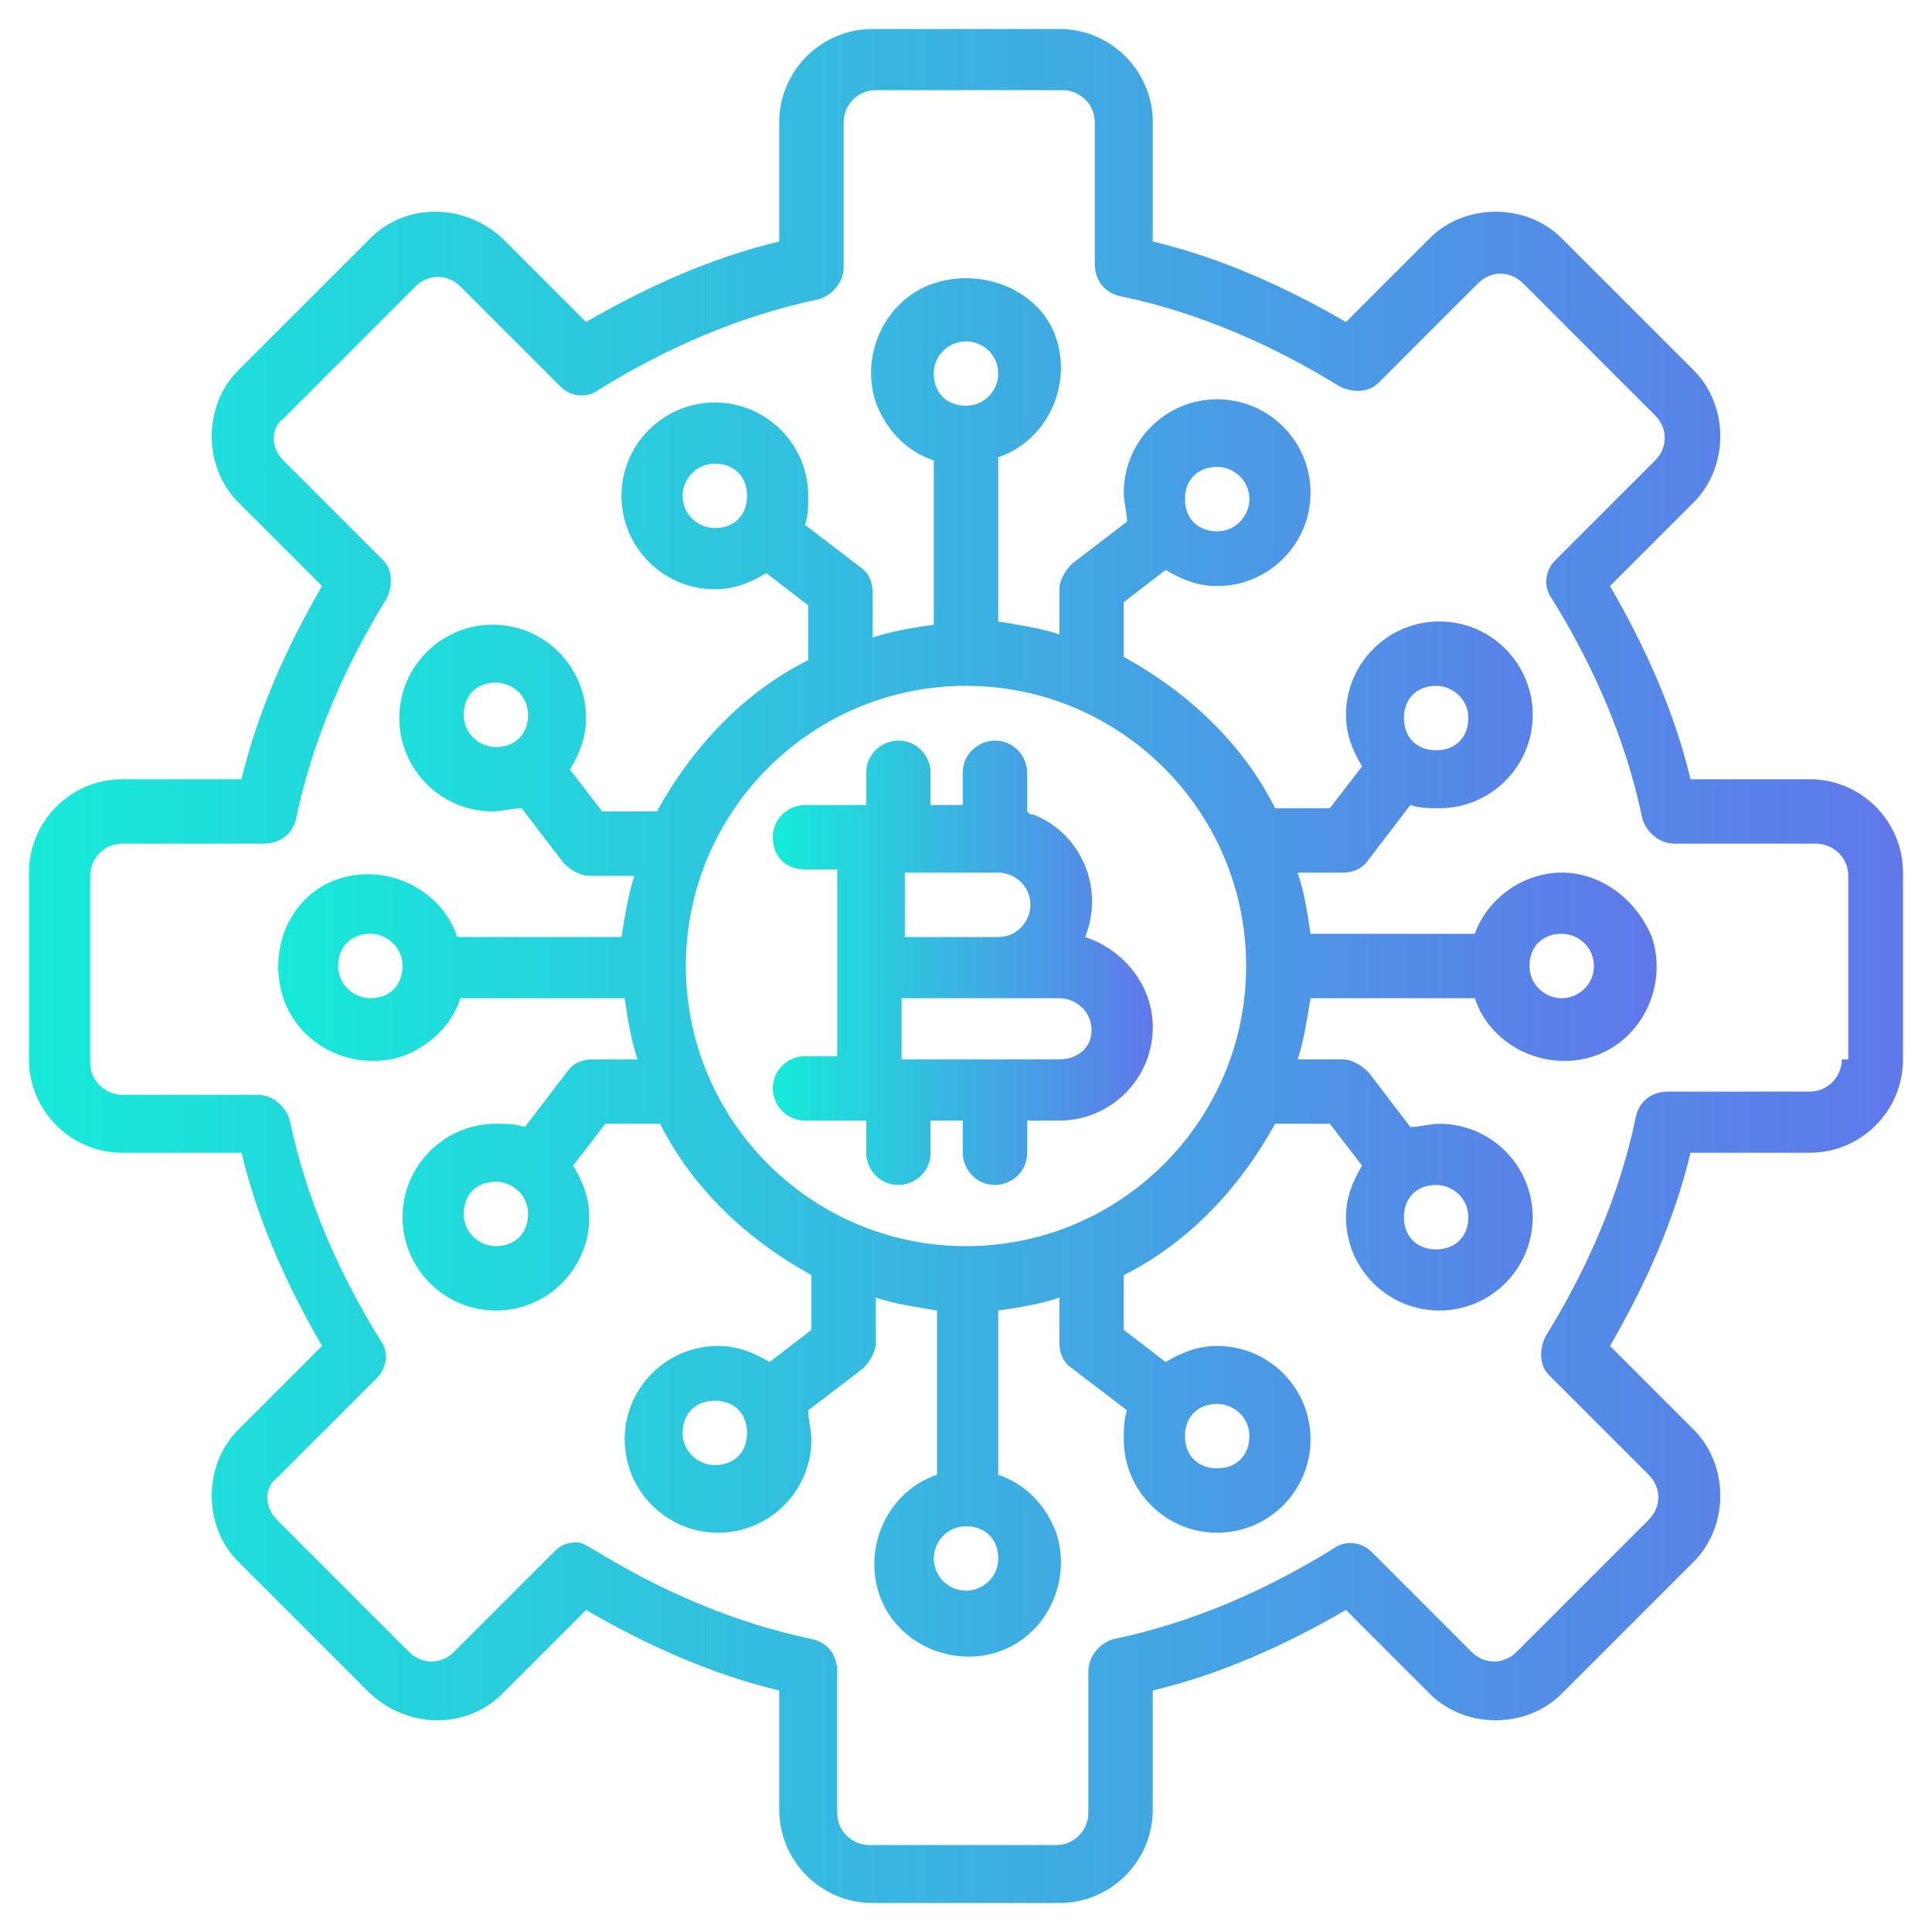 <?xml version="1.0" encoding="utf-8"?>
<!-- Generator: Adobe Illustrator 25.4.1, SVG Export Plug-In . SVG Version: 6.00 Build 0)  -->
<svg version="1.1" id="Layer_1" xmlns="http://www.w3.org/2000/svg" xmlns:xlink="http://www.w3.org/1999/xlink" x="0px" y="0px"
	 width="60px" height="60px" viewBox="0 0 60 60" style="enable-background:new 0 0 60 60;" xml:space="preserve">
<style type="text/css">
	.st0{fill:url(#SVGID_1_);}
	.st1{fill:url(#SVGID_00000093862504356046273150000012328650459785659826_);}
	.st2{fill:url(#SVGID_00000155134045333867526090000015129388167478641582_);}
</style>
<g id="Layer_22">
	<linearGradient id="SVGID_1_" gradientUnits="userSpaceOnUse" x1="0.862" y1="30" x2="59.138" y2="30">
		<stop  offset="0" style="stop-color:#17EAD9"/>
		<stop  offset="1" style="stop-color:#6078EA"/>
	</linearGradient>
	<path class="st0" d="M56.2,24.2h-3.7c-0.5-2.1-1.4-4.1-2.5-6l2.6-2.6c1.1-1.1,1.1-3,0-4.1l-4.1-4.1c-1.1-1.1-3-1.1-4.1,0l-2.6,2.6
		c-1.9-1.1-3.9-2-6-2.5V3.8c0-1.6-1.3-2.9-2.9-2.9h-5.8c-1.6,0-2.9,1.3-2.9,2.9v3.7c-2.1,0.5-4.1,1.4-6,2.5l-2.6-2.6
		c-1.2-1.1-3-1.1-4.1,0l-4.1,4.1c-1.1,1.1-1.1,3,0,4.1c0,0,0,0,0,0l2.6,2.6c-1.1,1.9-2,3.9-2.5,6H3.8c-1.6,0-2.9,1.3-2.9,2.9v5.8
		c0,1.6,1.3,2.9,2.9,2.9h3.7c0.5,2.1,1.4,4.1,2.5,6l-2.6,2.6c-1.1,1.1-1.1,3,0,4.1c0,0,0,0,0,0l4.1,4.1c1.2,1.1,3,1.1,4.1,0l2.6-2.6
		c1.9,1.1,3.9,2,6,2.5v3.7c0,1.6,1.3,2.9,2.9,2.9h5.8c1.6,0,2.9-1.3,2.9-2.9v-3.7c2.1-0.5,4.1-1.4,6-2.5l2.6,2.6
		c1.1,1.1,3,1.1,4.1,0l4.1-4.1c1.1-1.1,1.1-3,0-4.1l-2.6-2.6c1.1-1.9,2-3.9,2.5-6h3.7c1.6,0,2.9-1.3,2.9-2.9v-5.8
		C59.1,25.5,57.8,24.2,56.2,24.2z M57.2,32.9c0,0.5-0.4,1-1,1h-4.4c-0.5,0-0.9,0.3-1,0.8c-0.5,2.4-1.5,4.7-2.8,6.8
		c-0.2,0.4-0.2,0.9,0.1,1.2l3.1,3.1c0.4,0.4,0.4,1,0,1.4l-4.1,4.1c-0.4,0.4-1,0.4-1.4,0l-3.1-3.1c-0.3-0.3-0.8-0.4-1.2-0.1
		c-2.1,1.3-4.4,2.3-6.8,2.8c-0.4,0.1-0.8,0.5-0.8,1v4.4c0,0.5-0.4,1-1,1h-5.8c-0.5,0-1-0.4-1-1v-4.4c0-0.5-0.3-0.9-0.8-1
		c-2.4-0.5-4.7-1.5-6.8-2.8c-0.2-0.1-0.3-0.2-0.5-0.2c-0.3,0-0.5,0.1-0.7,0.3l-3.1,3.1c-0.4,0.4-1,0.4-1.4,0l-4.1-4.1
		c-0.4-0.4-0.4-1,0-1.3c0,0,0,0,0,0l3.1-3.1c0.3-0.3,0.4-0.8,0.1-1.2c-1.3-2.1-2.3-4.4-2.8-6.8c-0.1-0.4-0.5-0.8-1-0.8H3.8
		c-0.5,0-1-0.4-1-1v-5.8c0-0.5,0.4-1,1-1h4.4c0.5,0,0.9-0.3,1-0.8c0.5-2.4,1.5-4.7,2.8-6.8c0.2-0.4,0.2-0.9-0.1-1.2l-3.1-3.1
		c-0.4-0.4-0.4-1,0-1.3c0,0,0,0,0,0l4.1-4.1c0.4-0.4,1-0.4,1.4,0l3.1,3.1c0.3,0.3,0.8,0.4,1.2,0.1c2.1-1.3,4.4-2.3,6.8-2.8
		c0.4-0.1,0.8-0.5,0.8-1V3.8c0-0.5,0.4-1,1-1h5.8c0.5,0,1,0.4,1,1v4.4c0,0.5,0.3,0.9,0.8,1c2.4,0.5,4.7,1.5,6.8,2.8
		c0.4,0.2,0.9,0.2,1.2-0.1l3.1-3.1c0.4-0.4,1-0.4,1.4,0l4.1,4.1c0.4,0.4,0.4,1,0,1.4l-3.1,3.1c-0.3,0.3-0.4,0.8-0.1,1.2
		c1.3,2.1,2.3,4.4,2.8,6.8c0.1,0.4,0.5,0.8,1,0.8h4.4c0.5,0,1,0.4,1,1V32.9z"/>
	
		<linearGradient id="SVGID_00000129163636626251390350000016103161313467966624_" gradientUnits="userSpaceOnUse" x1="8.623" y1="30" x2="51.377" y2="30">
		<stop  offset="0" style="stop-color:#17EAD9"/>
		<stop  offset="1" style="stop-color:#6078EA"/>
	</linearGradient>
	<path style="fill:url(#SVGID_00000129163636626251390350000016103161313467966624_);" d="M48.5,27.1c-1.2,0-2.3,0.8-2.7,1.9h-5.1
		c-0.1-0.7-0.2-1.3-0.4-1.9h1.4c0.3,0,0.6-0.1,0.8-0.4l1.3-1.7c0.3,0.1,0.6,0.1,0.9,0.1c1.6,0,2.9-1.3,2.9-2.9s-1.3-2.9-2.9-2.9
		s-2.9,1.3-2.9,2.9c0,0.6,0.2,1.1,0.5,1.6l-1,1.3h-1.7c-1-2-2.7-3.6-4.7-4.7v-1.7l1.3-1c0.5,0.3,1,0.5,1.6,0.5
		c1.6,0,2.9-1.3,2.9-2.9s-1.3-2.9-2.9-2.9s-2.9,1.3-2.9,2.9c0,0.3,0.1,0.6,0.1,0.9l-1.7,1.3c-0.2,0.2-0.4,0.5-0.4,0.8v1.4
		c-0.6-0.2-1.3-0.3-1.9-0.4v-5.1c1.5-0.5,2.3-2.2,1.8-3.7S30.5,8.3,29,8.8c-1.5,0.5-2.3,2.2-1.8,3.7c0.3,0.8,0.9,1.5,1.8,1.8v5.1
		c-0.7,0.1-1.3,0.2-1.9,0.4v-1.4c0-0.3-0.1-0.6-0.4-0.8L25,16.3c0.1-0.3,0.1-0.6,0.1-0.9c0-1.6-1.3-2.9-2.9-2.9s-2.9,1.3-2.9,2.9
		s1.3,2.9,2.9,2.9c0.6,0,1.1-0.2,1.6-0.5l1.3,1v1.7c-2,1-3.6,2.7-4.7,4.7h-1.7l-1-1.3c0.3-0.5,0.5-1,0.5-1.6c0-1.6-1.3-2.9-2.9-2.9
		s-2.9,1.3-2.9,2.9s1.3,2.9,2.9,2.9c0.3,0,0.6-0.1,0.9-0.1l1.3,1.7c0.2,0.2,0.5,0.4,0.8,0.4h1.4c-0.2,0.6-0.3,1.3-0.4,1.9h-5.1
		c-0.5-1.5-2.2-2.3-3.7-1.8S8.3,29.5,8.8,31c0.5,1.5,2.2,2.3,3.7,1.8c0.8-0.3,1.5-0.9,1.8-1.8h5.1c0.1,0.7,0.2,1.3,0.4,1.9h-1.4
		c-0.3,0-0.6,0.1-0.8,0.4L16.3,35c-0.3-0.1-0.6-0.1-0.9-0.1c-1.6,0-2.9,1.3-2.9,2.9s1.3,2.9,2.9,2.9s2.9-1.3,2.9-2.9
		c0-0.6-0.2-1.1-0.5-1.6l1-1.3h1.7c1,2,2.7,3.6,4.7,4.7v1.7l-1.3,1c-0.5-0.3-1-0.5-1.6-0.5c-1.6,0-2.9,1.3-2.9,2.9s1.3,2.9,2.9,2.9
		s2.9-1.3,2.9-2.9c0-0.3-0.1-0.6-0.1-0.9l1.7-1.3c0.2-0.2,0.4-0.5,0.4-0.8v-1.4c0.6,0.2,1.3,0.3,1.9,0.4v5.1
		c-1.5,0.5-2.3,2.2-1.8,3.7c0.5,1.5,2.2,2.3,3.7,1.8c1.5-0.5,2.3-2.2,1.8-3.7c-0.3-0.8-0.9-1.5-1.8-1.8v-5.1
		c0.7-0.1,1.3-0.2,1.9-0.4v1.4c0,0.3,0.1,0.6,0.4,0.8l1.7,1.3c-0.1,0.3-0.1,0.6-0.1,0.9c0,1.6,1.3,2.9,2.9,2.9s2.9-1.3,2.9-2.9
		s-1.3-2.9-2.9-2.9c-0.6,0-1.1,0.2-1.6,0.5l-1.3-1v-1.7c2-1,3.6-2.7,4.7-4.7h1.7l1,1.3c-0.3,0.5-0.5,1-0.5,1.6
		c0,1.6,1.3,2.9,2.9,2.9s2.9-1.3,2.9-2.9s-1.3-2.9-2.9-2.9c-0.3,0-0.6,0.1-0.9,0.1l-1.3-1.7c-0.2-0.2-0.5-0.4-0.8-0.4h-1.4
		c0.2-0.6,0.3-1.3,0.4-1.9h5.1c0.5,1.5,2.2,2.3,3.7,1.8s2.3-2.2,1.8-3.7C50.8,27.9,49.7,27.1,48.5,27.1z M44.6,21.3c0.5,0,1,0.4,1,1
		s-0.4,1-1,1s-1-0.4-1-1S44,21.3,44.6,21.3z M37.8,14.5c0.5,0,1,0.4,1,1c0,0.5-0.4,1-1,1s-1-0.4-1-1C36.8,14.9,37.2,14.5,37.8,14.5z
		 M22.2,16.4c-0.5,0-1-0.4-1-1c0-0.5,0.4-1,1-1s1,0.4,1,1C23.2,16,22.8,16.4,22.2,16.4z M15.4,23.2c-0.5,0-1-0.4-1-1s0.4-1,1-1
		c0.5,0,1,0.4,1,1S16,23.2,15.4,23.2z M11.5,31c-0.5,0-1-0.4-1-1s0.4-1,1-1c0.5,0,1,0.4,1,1S12.1,31,11.5,31z M15.4,38.7
		c-0.5,0-1-0.4-1-1s0.4-1,1-1c0.5,0,1,0.4,1,1S16,38.7,15.4,38.7z M22.2,45.5c-0.5,0-1-0.4-1-1s0.4-1,1-1s1,0.4,1,1
		S22.8,45.5,22.2,45.5z M37.8,43.6c0.5,0,1,0.4,1,1s-0.4,1-1,1s-1-0.4-1-1S37.2,43.6,37.8,43.6z M30,10.6c0.5,0,1,0.4,1,1
		c0,0.5-0.4,1-1,1s-1-0.4-1-1C29,11,29.5,10.6,30,10.6z M30,49.4c-0.5,0-1-0.4-1-1c0-0.5,0.4-1,1-1s1,0.4,1,1
		C31,49,30.5,49.4,30,49.4z M30,38.7c-4.8,0-8.7-3.9-8.7-8.7s3.9-8.7,8.7-8.7s8.7,3.9,8.7,8.7C38.7,34.8,34.8,38.7,30,38.7z
		 M44.6,36.8c0.5,0,1,0.4,1,1s-0.4,1-1,1s-1-0.4-1-1S44,36.8,44.6,36.8z M48.5,31c-0.5,0-1-0.4-1-1s0.4-1,1-1c0.5,0,1,0.4,1,1
		S49,31,48.5,31z"/>
	
		<linearGradient id="SVGID_00000035520805892463462330000016534262327819298473_" gradientUnits="userSpaceOnUse" x1="24.172" y1="30" x2="35.831" y2="30">
		<stop  offset="0" style="stop-color:#17EAD9"/>
		<stop  offset="1" style="stop-color:#6078EA"/>
	</linearGradient>
	<path style="fill:url(#SVGID_00000035520805892463462330000016534262327819298473_);" d="M33.7,29.1c0.6-1.5-0.1-3.2-1.6-3.8
		c-0.1,0-0.1,0-0.2-0.1c0-0.1,0-0.1,0-0.2v-1c0-0.5-0.4-1-1-1c-0.5,0-1,0.4-1,1v1h-1v-1c0-0.5-0.4-1-1-1c-0.5,0-1,0.4-1,1v1h-1.9
		c-0.5,0-1,0.4-1,1s0.4,1,1,1h1v5.8h-1c-0.5,0-1,0.4-1,1c0,0.5,0.4,1,1,1h1.9v1c0,0.5,0.4,1,1,1c0.5,0,1-0.4,1-1v-1h1v1
		c0,0.5,0.4,1,1,1c0.5,0,1-0.4,1-1v-1h1c1.6,0,2.9-1.3,2.9-2.9C35.8,30.6,34.9,29.5,33.7,29.1L33.7,29.1z M28.1,27.1H31
		c0.5,0,1,0.4,1,1c0,0.5-0.4,1-1,1h-2.9V27.1z M32.9,32.9h-4.9V31h4.9c0.5,0,1,0.4,1,1C33.9,32.5,33.5,32.9,32.9,32.9z"/>
</g>
</svg>
